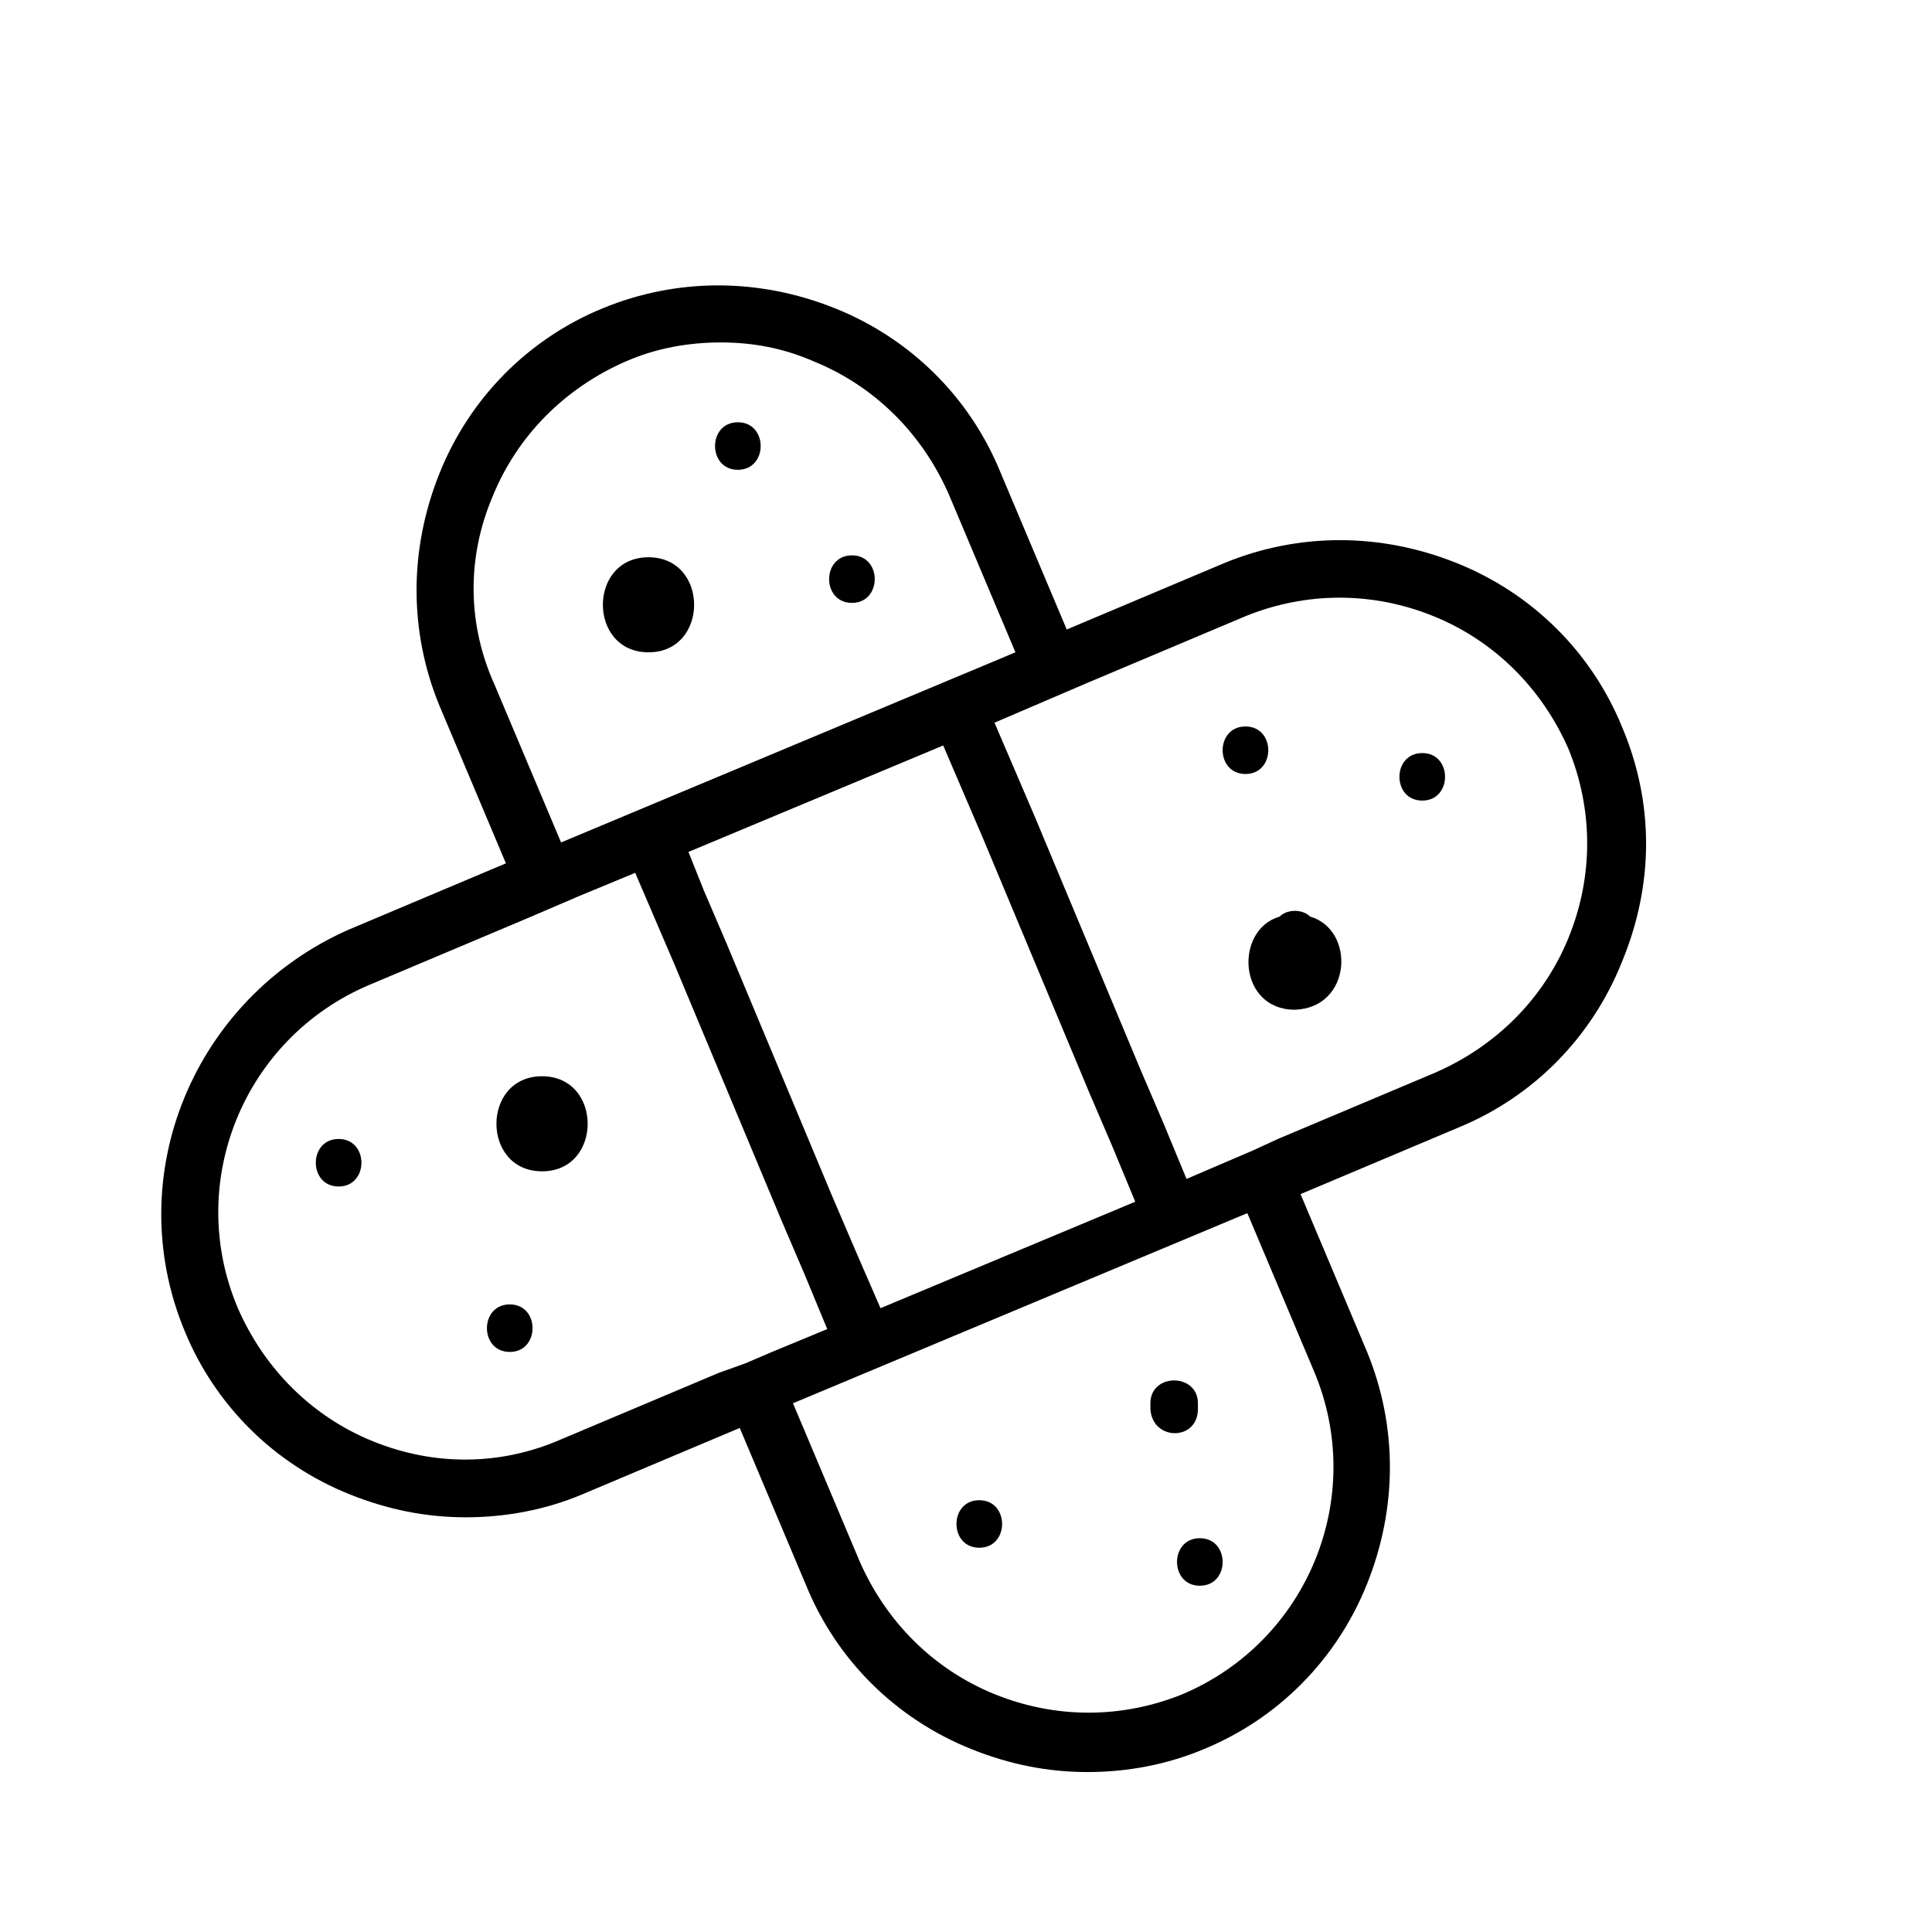<?xml version="1.0" encoding="UTF-8"?>
<!-- The Best Svg Icon site in the world: iconSvg.co, Visit us! https://iconsvg.co -->
<svg fill="#000000" width="800px" height="800px" version="1.1" viewBox="144 144 512 512" xmlns="http://www.w3.org/2000/svg">
 <g>
  <path d="m573.81 336.52c-8.062-19.648-23.68-35.266-43.832-43.328-20.152-8.062-41.816-8.062-61.465 0l-41.816 17.633-17.633-41.816c-8.062-19.648-23.68-35.266-43.832-43.328s-41.816-8.062-61.465 0c-19.648 8.062-35.266 23.68-43.328 43.832-8.062 20.152-8.062 41.816 0 61.465l17.633 41.816-41.816 17.633c-40.805 18.137-60.453 64.992-43.324 106.3 8.062 19.648 23.68 35.266 43.832 43.328 10.078 4.031 20.152 6.047 30.73 6.047s21.16-2.016 30.73-6.047l41.816-17.633 17.633 41.816c8.062 19.648 23.68 35.266 43.832 43.328 10.078 4.031 20.152 6.047 30.73 6.047s21.16-2.016 30.73-6.047c19.648-8.062 35.266-23.68 43.328-43.832 8.062-20.152 8.062-41.816 0-61.465l-17.633-41.816 41.816-17.633c19.648-8.062 35.266-23.68 43.328-43.832 8.57-20.656 8.57-42.32 0.004-62.473zm-116.38 256.44c-16.121 6.551-33.754 6.551-49.879 0-16.121-6.551-28.719-19.145-35.77-35.266l-17.633-41.816 120.41-50.383 17.633 41.816c14.105 33.254-1.512 71.543-34.762 85.648zm-214.62-67.008c-16.121-6.551-28.719-19.145-35.77-35.266-14.105-33.25 1.512-71.539 34.762-85.648l41.816-17.633 14.109-6.047 14.609-6.047 4.535 10.578 6.047 14.105 28.215 67.512 6.047 14.105 6.047 14.609-14.609 6.047-7.055 3.023-7.059 2.523-41.816 17.633c-16.121 7.055-33.754 7.055-49.879 0.504zm31.742-250.39c6.551-16.121 19.145-28.719 35.266-35.77 8.062-3.527 16.625-5.039 25.191-5.039 8.566 0 16.625 1.512 24.688 5.039 16.121 6.551 28.719 19.145 35.77 35.266l17.633 41.816-120.41 50.383-17.633-41.816c-7.055-15.621-7.559-33.254-0.504-49.879zm123.94 76.578 6.047 14.105 28.215 67.512 6.047 14.105 6.047 14.609-67.512 28.215-6.555-15.113-6.047-14.105-28.215-67.512-6.047-14.105-4.027-10.078 67.512-28.215zm77.586 96.73-7.055 3.023-10.578 4.535-6.047-14.609-6.047-14.105-28.215-67.512-6.047-14.105-4.535-10.578 10.578-4.535 14.109-6.047 41.816-17.633c16.121-6.551 33.754-6.551 49.879 0 16.121 6.551 28.719 19.145 35.77 35.266 6.551 16.121 6.551 33.754 0 49.879-6.551 16.121-19.145 28.719-35.266 35.77l-41.816 17.633z"/>
  <path d="m315.86 316.87c16.121 0 16.121-25.191 0-25.191-16.121 0-16.121 25.191 0 25.191z"/>
  <path d="m491.19 386.9c-1.008-1.008-2.519-1.512-4.031-1.512s-3.023 0.504-4.031 1.512c-12.09 3.527-11.082 24.688 4.031 24.688 15.117-0.504 16.125-21.16 4.031-24.688z"/>
  <path d="m287.65 429.22c-16.121 0-16.121 25.191 0 25.191 16.121 0 16.121-25.191 0-25.191z"/>
  <path d="m339.54 268.5c8.062 0 8.062-12.594 0-12.594s-8.062 12.594 0 12.594z"/>
  <path d="m369.77 303.77c8.062 0 8.062-12.594 0-12.594-8.059 0-8.059 12.594 0 12.594z"/>
  <path d="m403.52 541.57c-8.062 0-8.062 12.594 0 12.594s8.062-12.594 0-12.594z"/>
  <path d="m461.46 517.39v-1.512c0-8.062-12.594-8.062-12.594 0v1.512c0.5 8.562 12.594 8.562 12.594 0z"/>
  <path d="m461.97 551.64c-8.062 0-8.062 12.594 0 12.594 8.059 0.004 8.059-12.594 0-12.594z"/>
  <path d="m233.74 445.84c-8.062 0-8.062 12.594 0 12.594 8.059 0.004 8.059-12.594 0-12.594z"/>
  <path d="m279.09 489.68c-8.062 0-8.062 12.594 0 12.594 8.059 0.004 8.059-12.594 0-12.594z"/>
  <path d="m474.06 336.52c-8.062 0-8.062 12.594 0 12.594s8.062-12.594 0-12.594z"/>
  <path d="m520.91 343.57c-8.062 0-8.062 12.594 0 12.594 8.059 0.004 8.059-12.594 0-12.594z"/>
 </g>
</svg>